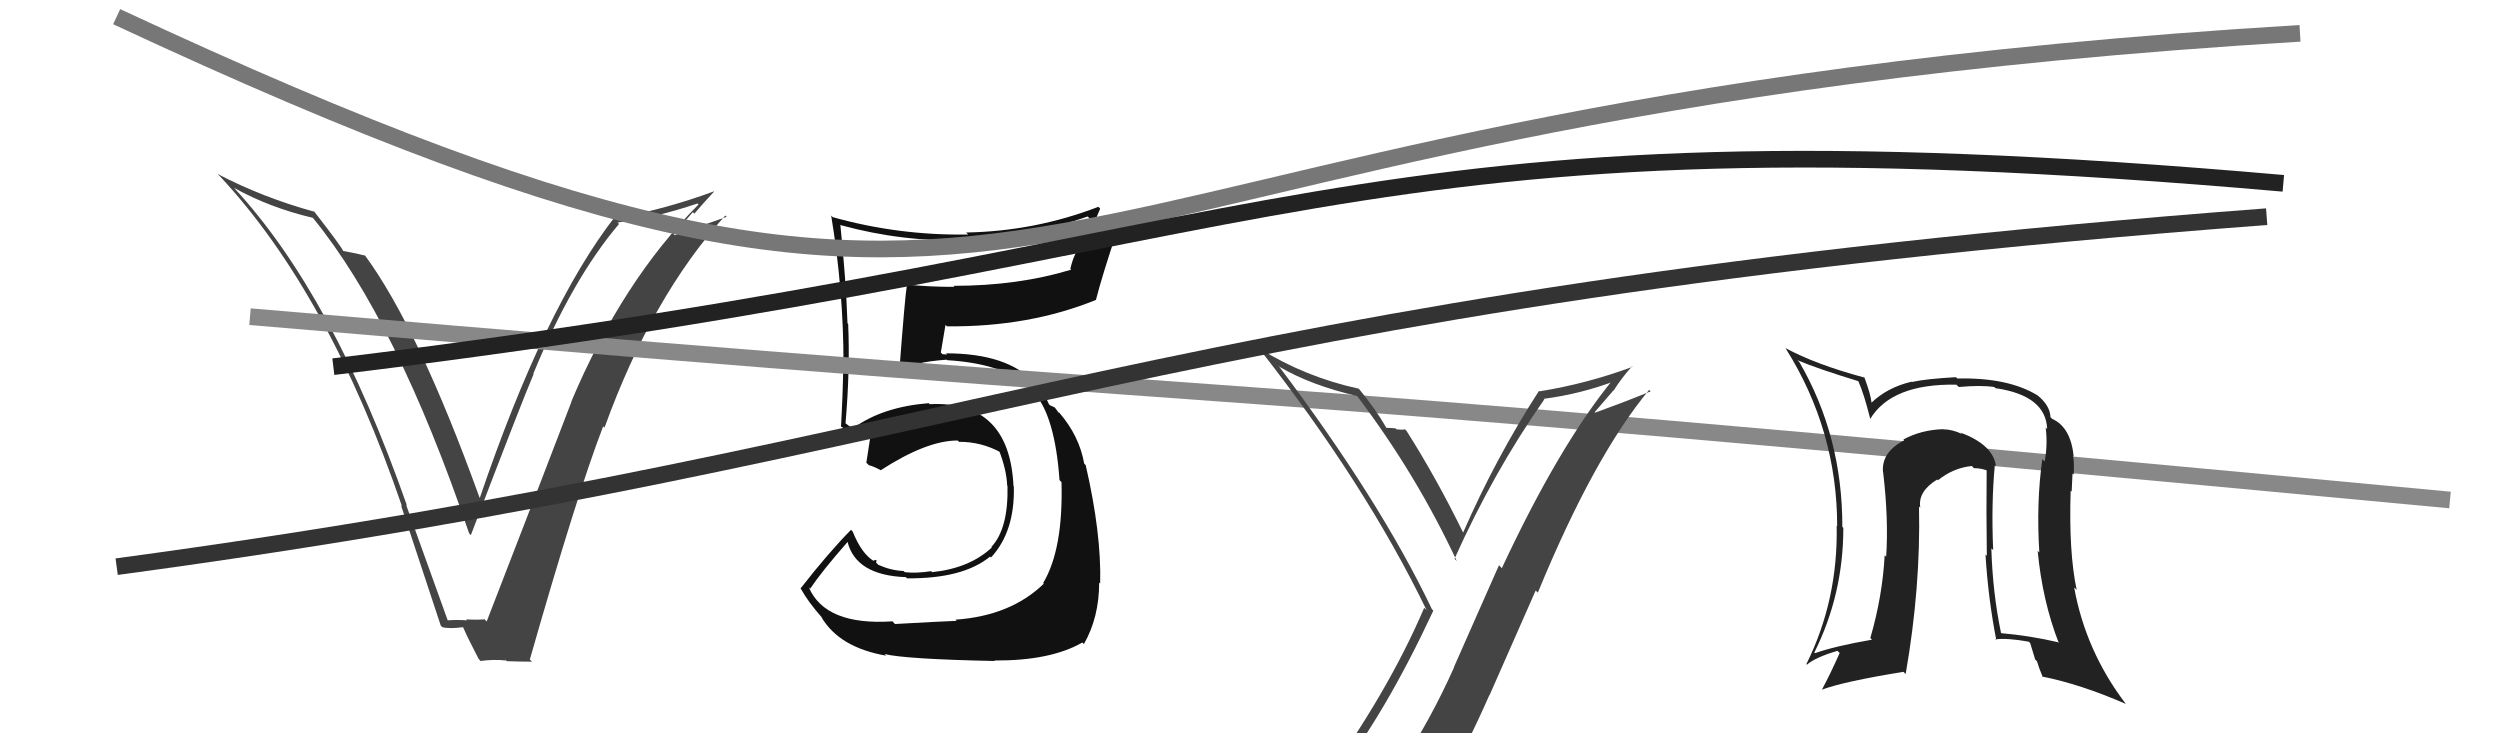 <svg xmlns="http://www.w3.org/2000/svg" width="150" height="44" viewBox="0,0,150,44"><path fill="#111" d="M53.73 37.47L53.68 37.42L53.55 37.28Q49.51 37.55 48.52 35.22L48.54 35.25L48.61 35.32Q49.30 34.29 50.86 32.51L50.96 32.60L50.85 32.50Q51.35 34.52 54.36 34.63L54.39 34.67L54.42 34.70Q57.77 34.73 59.40 33.40L59.40 33.39L59.46 33.45Q60.90 31.89 60.83 29.19L60.74 29.10L60.81 29.17Q60.57 24.02 55.78 24.25L55.81 24.28L55.72 24.19Q52.97 24.41 51.22 25.67L51.25 25.70L50.99 25.59L50.72 25.39L50.73 25.41Q51.01 22.18 50.89 19.44L51.03 19.57L50.85 19.40Q50.76 16.79 50.42 13.48L50.40 13.47L50.45 13.51Q54.16 14.53 57.97 14.41L57.98 14.42L57.91 14.35Q61.68 14.24 65.26 12.99L65.42 13.14L64.69 14.51L64.84 14.66Q64.41 15.29 64.22 16.13L64.29 16.20L64.27 16.18Q61.08 17.15 57.20 17.15L57.23 17.17L57.27 17.21Q55.83 17.22 54.35 17.07L54.33 17.05L54.41 17.14Q54.30 17.78 53.96 22.24L53.91 22.20L53.96 22.25Q54.74 21.73 56.80 21.58L56.72 21.50L56.83 21.61Q60.56 21.84 62.01 23.52L61.89 23.40L62.02 23.53Q63.30 24.96 63.57 28.80L63.52 28.75L63.69 28.93Q63.80 32.96 62.59 34.98L62.72 35.12L62.63 35.02Q60.64 36.95 57.33 37.18L57.27 37.12L57.40 37.25Q56.37 37.29 53.71 37.44ZM59.63 39.60L59.60 39.57L59.66 39.63Q63.03 39.65 64.94 38.55L65.07 38.68L65.03 38.65Q65.95 37.05 65.95 34.95L66.10 35.10L66.01 35.01Q66.09 32.01 65.14 27.90L65.10 27.87L65.05 27.81Q64.76 26.15 63.54 24.74L63.55 24.75L63.52 24.76L63.29 24.45L62.99 24.31L62.93 24.24Q62.63 23.53 61.98 22.84L61.93 22.79L61.90 22.80L62.07 22.97Q60.46 21.20 56.76 21.20L56.83 21.27L56.55 21.25L56.45 21.15Q56.54 20.60 56.73 19.49L56.66 19.43L56.82 19.58Q61.74 19.63 65.77 17.99L65.78 18.00L65.76 17.98Q66.13 16.52 67.08 13.70L67.06 13.68L65.16 14.82L65.13 14.79Q65.52 13.66 66.01 12.52L65.96 12.46L65.90 12.41Q62.08 13.88 57.97 13.95L58.03 14.01L58.08 14.07Q53.93 14.14 49.97 13.03L49.83 12.90L49.87 12.93Q50.61 17.41 50.61 21.82L50.53 21.74L50.60 21.81Q50.57 23.69 50.46 25.59L50.40 25.53L50.46 25.59Q50.67 25.73 51.24 26.03L51.37 26.16L51.30 26.10Q51.60 25.82 52.25 25.48L52.29 25.52L52.33 25.56Q52.21 26.24 51.98 27.76L52.14 27.92L52.13 27.91Q52.44 27.99 52.86 28.22L52.87 28.24L52.85 28.21Q55.60 26.43 57.46 26.43L57.52 26.49L57.54 26.51Q58.86 26.50 60.04 27.14L59.96 27.06L59.95 27.05Q60.39 28.18 60.43 29.13L60.41 29.11L60.45 29.15Q60.51 31.72 59.48 32.82L59.47 32.81L59.51 32.85Q58.17 34.10 55.92 34.33L55.89 34.29L55.87 34.27Q54.97 34.41 54.28 34.33L54.27 34.31L54.21 34.26Q53.46 34.23 52.70 33.89L52.57 33.76L52.59 33.59L52.41 33.63L52.44 33.67Q51.69 33.22 51.16 31.89L51.04 31.77L51.06 31.79Q49.70 33.17 48.03 35.31L48.20 35.48L48.06 35.34Q48.49 36.12 49.33 37.07L49.22 36.96L49.28 37.02Q50.35 38.85 53.17 39.34L53.07 39.24L53.06 39.24Q54.33 39.55 59.69 39.66Z"/><path fill="#444" d="M26.80 37.17L26.87 37.24L24.36 30.27L24.42 30.34Q19.99 17.69 14.06 11.29L14.05 11.28L14.04 11.27Q16.18 12.46 18.77 13.07L18.72 13.03L18.78 13.08Q23.81 19.25 28.15 32.01L28.16 32.01L28.25 32.11Q31.33 24.04 32.02 22.44L31.93 22.35L32.00 22.42Q34.33 16.75 37.14 13.44L37.14 13.43L37.05 13.35Q39.23 13.09 41.85 12.21L41.78 12.14L41.91 12.27Q37.33 16.86 34.28 24.09L34.16 23.97L34.29 24.10Q32.89 27.77 29.20 37.29L29.06 37.14L29.07 37.16Q28.54 37.20 27.97 37.16L27.87 37.06L28.03 37.22Q27.42 37.18 26.85 37.22ZM31.83 39.61L31.81 39.59L31.79 39.57Q34.63 29.62 36.19 25.58L36.18 25.57L36.27 25.66Q39.11 17.80 43.52 12.93L43.54 12.95L43.60 13.01Q42.57 13.38 40.48 14.11L40.42 14.05L41.57 12.73L41.66 12.82Q42.24 12.14 42.85 11.49L42.84 11.48L42.84 11.48Q40.06 12.51 37.05 13.08L36.94 12.97L36.93 12.96Q32.68 18.42 28.79 29.87L28.81 29.89L28.77 29.85Q25.11 19.71 21.91 15.34L21.79 15.22L21.92 15.34Q21.48 15.22 20.61 15.06L20.61 15.07L20.58 15.04Q20.46 14.76 18.86 12.70L18.71 12.56L18.85 12.70Q15.76 11.85 13.06 10.44L13.15 10.54L13.19 10.57Q19.74 17.59 24.12 30.38L24.13 30.39L24.06 30.32Q25.27 33.97 26.45 37.55L26.45 37.54L26.54 37.63Q26.96 37.74 27.79 37.63L27.81 37.64L27.78 37.62Q28.03 38.21 28.72 39.54L28.78 39.60L28.83 39.66Q29.64 39.55 30.36 39.63L30.24 39.50L30.41 39.67Q31.16 39.70 31.92 39.70Z"/><path d="M15 19 C85 25,62 22,147 30" stroke="#888" fill="none"/><path d="M7 1 C67 29,55 7,138 2" stroke="#777" fill="none"/><path fill="#444" d="M80.05 46.56L80.08 46.59L80.13 46.64Q83.11 42.84 86.00 36.64L85.89 36.53L85.92 36.56Q82.79 30.00 76.70 21.93L76.76 21.99L76.79 22.02Q78.64 23.11 81.42 23.76L81.46 23.80L81.44 23.78Q84.98 28.46 87.41 33.67L87.27 33.53L87.27 33.53Q89.58 28.37 92.66 23.96L92.61 23.91L92.63 23.93Q94.89 23.63 96.98 22.83L96.84 22.70L96.84 22.70Q93.58 26.66 90.11 34.09L89.94 33.91L87.23 40.04L87.24 40.05Q85.83 43.20 84.08 45.83L83.93 45.68L84.00 45.76Q81.50 46.03 80.05 46.56ZM86.25 47.93L86.26 47.93L86.23 47.91Q87.92 44.99 89.36 41.71L89.37 41.72L92.14 35.43L92.27 35.56Q95.63 27.39 98.95 23.39L99.08 23.52L99.04 23.48Q97.61 24.07 95.70 24.76L95.68 24.73L96.81 23.42L96.82 23.43Q97.31 22.66 97.92 21.98L98.03 22.10L97.95 22.01Q95.23 23.02 92.37 23.48L92.48 23.59L92.34 23.45Q89.73 27.50 87.79 31.95L87.83 31.99L87.78 31.94Q86.18 28.67 84.39 25.85L84.24 25.70L84.30 25.76Q84.15 25.80 83.79 25.76L83.70 25.67L83.73 25.70Q83.38 25.67 83.18 25.67L83.10 25.59L83.19 25.68Q82.51 24.50 81.56 23.36L81.53 23.33L81.52 23.32Q78.31 22.62 75.57 20.91L75.62 20.97L75.49 20.84Q81.91 29.00 85.60 36.62L85.56 36.57L85.45 36.47Q83.29 41.54 79.21 47.17L79.30 47.26L79.34 47.29Q80.10 46.96 80.90 46.80L80.94 46.84L82.60 46.52L82.62 46.54Q81.84 47.09 80.66 48.73L80.68 48.76L80.80 48.87Q83.00 48.18 86.27 47.95Z"/><path d="M20 22 C78 15,80 6,137 11" stroke="#222" fill="none"/><path fill="#222" d="M119.72 27.93L119.68 27.89L119.76 27.97Q119.59 26.69 117.64 25.96L117.54 25.87L117.72 26.04Q117.13 25.76 116.60 25.76L116.60 25.76L116.59 25.75Q115.27 25.79 114.20 26.37L114.24 26.40L114.25 26.42Q112.87 27.13 112.98 28.34L112.83 28.19L112.99 28.35Q113.32 31.16 113.17 33.40L113.08 33.32L113.08 33.31Q112.95 35.77 112.22 38.28L112.15 38.21L112.32 38.38Q110.08 38.77 108.90 39.19L108.83 39.12L108.86 39.15Q110.60 35.67 110.60 31.67L110.54 31.61L110.54 31.61Q110.55 26.18 107.96 21.72L107.84 21.61L107.84 21.61Q109.10 22.14 111.50 22.87L111.61 22.97L111.50 22.87Q111.84 23.63 112.22 25.15L112.21 25.14L112.21 25.14Q113.50 23.01 117.39 23.08L117.36 23.06L117.53 23.22Q118.85 23.10 119.65 23.22L119.68 23.24L119.73 23.29Q122.76 23.73 122.83 25.75L122.75 25.66L122.74 25.65Q122.87 26.66 122.68 27.69L122.65 27.66L122.54 27.55Q122.17 30.15 122.36 33.16L122.41 33.20L122.26 33.05Q122.54 36.04 123.53 38.59L123.58 38.64L123.47 38.53Q121.79 38.14 120.08 37.99L120.04 37.96L120.06 37.97Q119.56 35.57 119.48 32.90L119.57 32.99L119.59 33.01Q119.47 30.22 119.69 27.90ZM119.79 38.43L119.60 38.24L119.72 38.36Q120.43 38.27 121.72 38.50L121.81 38.58L122.11 39.57L122.22 39.68Q122.34 40.10 122.57 40.63L122.58 40.65L122.52 40.59Q124.86 41.06 127.56 42.24L127.60 42.28L127.53 42.21Q125.14 39.06 124.45 35.25L124.57 35.36L124.60 35.39Q124.12 33.13 124.24 29.44L124.31 29.51L124.30 29.50Q124.31 29.21 124.35 28.41L124.35 28.41L124.42 28.48Q124.46 27.83 124.39 27.34L124.42 27.37L124.42 27.37Q124.24 25.63 123.13 25.13L123.22 25.22L123.03 25.03Q123.00 24.32 122.24 23.71L122.14 23.61L122.25 23.72Q120.48 22.64 117.44 22.71L117.46 22.74L117.36 22.63Q115.55 22.73 114.71 22.92L114.84 23.05L114.70 22.90Q113.25 23.24 112.29 24.16L112.38 24.25L112.29 24.15Q112.25 23.69 111.87 22.66L111.77 22.56L111.85 22.65Q108.95 21.87 107.12 20.88L107.28 21.05L107.15 20.92Q110.23 25.82 110.23 31.57L110.22 31.56L110.20 31.54Q110.29 36.01 108.38 39.85L108.41 39.88L108.41 39.88Q108.95 39.43 110.25 39.05L110.35 39.15L110.38 39.18Q109.84 40.40 109.31 41.39L109.35 41.42L109.31 41.38Q110.67 40.88 114.21 40.31L114.16 40.26L114.34 40.44Q115.25 35.22 115.14 30.39L115.23 30.47L115.22 30.47Q115.05 29.50 116.23 28.77L116.27 28.82L116.27 28.82Q117.20 28.07 118.31 27.96L118.35 28.00L118.43 28.09Q118.93 28.09 119.35 28.28L119.27 28.20L119.20 28.13Q119.17 30.80 119.21 33.35L119.08 33.23L119.13 33.28Q119.29 35.91 119.78 38.42Z"/><path d="M7 34 C59 27,70 18,136 13" stroke="#333" fill="none"/></svg>